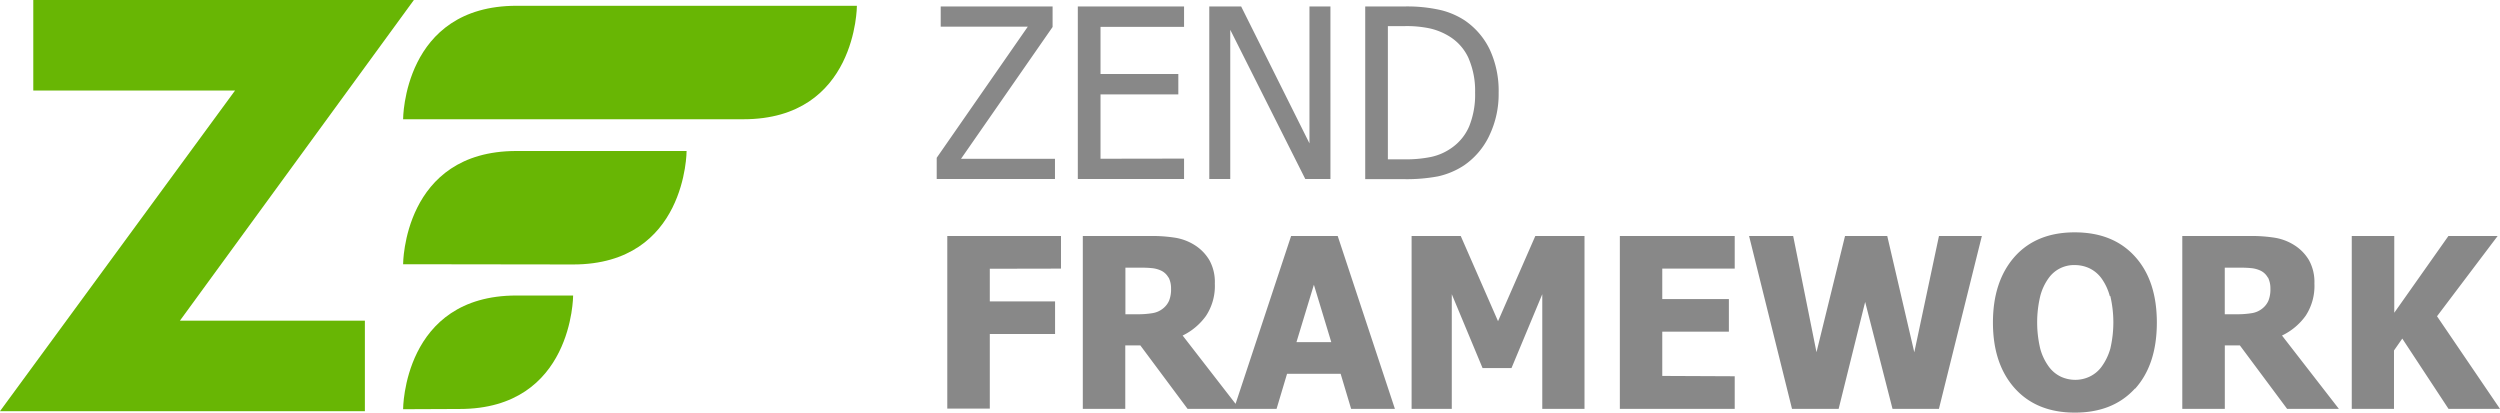 <?xml version="1.0"?>
<svg id="Layer_1" data-name="Layer 1" xmlns="http://www.w3.org/2000/svg" width="536.27" height="88.5" viewBox="0 0 536.27 88.5"><title>zend-framework-logo</title><path d="M124,62.19s0-24.34,24.34-24.34h73s0,24.34-24.34,24.34Z" transform="translate(-37.53 -36.61)" fill="#68b604"></path><path d="M124,93.29S124,69,148.3,69h36.51s0,24.34-24.34,24.34Z" transform="translate(-37.53 -36.61)" fill="#68b604"></path><path d="M124,124.39S124,100,148.3,100h12.17s0,24.34-24.34,24.34Z" transform="translate(-37.53 -36.61)" fill="#68b604"></path><polygon points="78.27 68.78 78.27 88.2 0 88.2 50.42 19.42 7.14 19.42 7.14 0 88.78 0 38.6 68.78 78.27 68.78" fill="#68b604"></polygon><path d="M263.83,75H238.46V70.46L258,42.33H239.32V38h24V42.4L243.68,70.67h20.15V75Zm27.69-4.37V75H268.73V38h22.79v4.37H273.6V52.49h16.69v4.37H273.6v13.8Zm26,4.37-16.09-32V75h-4.5V38h6.84l14.65,29.36V38h4.5V75ZM357,65.7a16.06,16.06,0,0,1-5.4,6.37,16.71,16.71,0,0,1-5.6,2.37,36.34,36.34,0,0,1-7.25.6h-8.37V38h8.27a32.38,32.38,0,0,1,8,.79,16.71,16.71,0,0,1,5,2.15,15.86,15.86,0,0,1,5.44,6.29A21,21,0,0,1,359,56.53a20.46,20.46,0,0,1-2,9.16Zm-4.42-16.54a10.65,10.65,0,0,0-4.11-4.72,13.89,13.89,0,0,0-4.11-1.71,23.9,23.9,0,0,0-5.45-.52h-3.67V70.79h3.67a26.68,26.68,0,0,0,5.61-.52,11.87,11.87,0,0,0,4.4-1.94,10.79,10.79,0,0,0,3.77-4.64,18.1,18.1,0,0,0,1.26-7.23,17.46,17.46,0,0,0-1.38-7.3ZM249.85,94.26v7h14v7h-14v16h-9.12V87.23h24.39v7Zm41.33,14.28,12.23,15.78H292.28L282.14,110.7h-3.23v13.61h-9.11V87.23h14.64a31.76,31.76,0,0,1,5.28.39,11.16,11.16,0,0,1,4.15,1.61,9.56,9.56,0,0,1,3.1,3.22,9.67,9.67,0,0,1,1.15,5,11.64,11.64,0,0,1-1.89,6.91,13.34,13.34,0,0,1-5,4.22Zm-3-12.38a3.5,3.5,0,0,0-1.74-1.57,6,6,0,0,0-1.9-.47c-.7-.07-1.56-.1-2.6-.1h-3v10h2.6a18.89,18.89,0,0,0,3.22-.24,4.75,4.75,0,0,0,2.25-1,4.38,4.38,0,0,0,1.3-1.68,6.51,6.51,0,0,0,.42-2.56,5.21,5.21,0,0,0-.52-2.41Zm39.18,28.16-2.25-7.52h-11.5l-2.25,7.52h-9.15l12.27-37.08h10l12.27,37.08Zm-8-26.6L315.63,110h7.47l-3.73-12.31Zm49,26.6V99.72l-6.6,15.84h-6.21l-6.6-15.84v24.59h-8.62V87.23h10.54l8,18.28,8-18.28h10.55v37.08Zm41.28-7v7H385V87.23h24.64v7H394.1v6.53h14.29v7H394.1v9.49Zm43.85,7h-10l-5.87-22.94-5.69,22.94h-10l-9.21-37.08h9.46l5,24.92,6.12-24.92h9.06l5.8,24.94,5.29-24.94h9.2l-9.21,37.08Zm42-4.36q-4.7,5.16-12.89,5.16t-12.89-5.22q-4.68-5.23-4.68-14.1t4.68-14.15q4.68-5.21,12.89-5.2t12.89,5.18q4.7,5.17,4.7,14.18T495.52,120Zm-5.39-19.83a11.72,11.72,0,0,0-1.79-3.82,6.94,6.94,0,0,0-2.64-2.18,7.42,7.42,0,0,0-3.05-.66A6.67,6.67,0,0,0,477,96.24a11.44,11.44,0,0,0-1.81,3.84,24.32,24.32,0,0,0,0,11.37,11.61,11.61,0,0,0,1.8,3.77,6.84,6.84,0,0,0,2.65,2.21,7.44,7.44,0,0,0,3.06.66,7.22,7.22,0,0,0,3.11-.71,6.8,6.8,0,0,0,2.6-2.21,12.28,12.28,0,0,0,1.8-3.77,24.81,24.81,0,0,0,0-11.29ZM527,108.54l12.24,15.78H528.14L518,110.7h-3.23v13.61h-9.12V87.23H520.3a31.79,31.79,0,0,1,5.28.39,11.17,11.17,0,0,1,4.15,1.61,9.56,9.56,0,0,1,3.11,3.22,9.68,9.68,0,0,1,1.15,5,11.64,11.64,0,0,1-1.89,6.91,13.34,13.34,0,0,1-5.05,4.22Zm-3-12.38a3.49,3.49,0,0,0-1.74-1.57,6.07,6.07,0,0,0-1.9-.47q-1-.1-2.6-.1h-3v10h2.6a18.89,18.89,0,0,0,3.22-.24,4.75,4.75,0,0,0,2.25-1,4.38,4.38,0,0,0,1.3-1.68,6.49,6.49,0,0,0,.42-2.56,5.21,5.21,0,0,0-.52-2.41Zm49.76,28.16h-11l-9.92-15.08-1.78,2.55v12.53H542V87.23h9.12V103.7l11.61-16.46h10.56l-13,17.21,13.51,19.87Z" transform="translate(-37.53 -36.61)" fill="#888"></path></svg>
